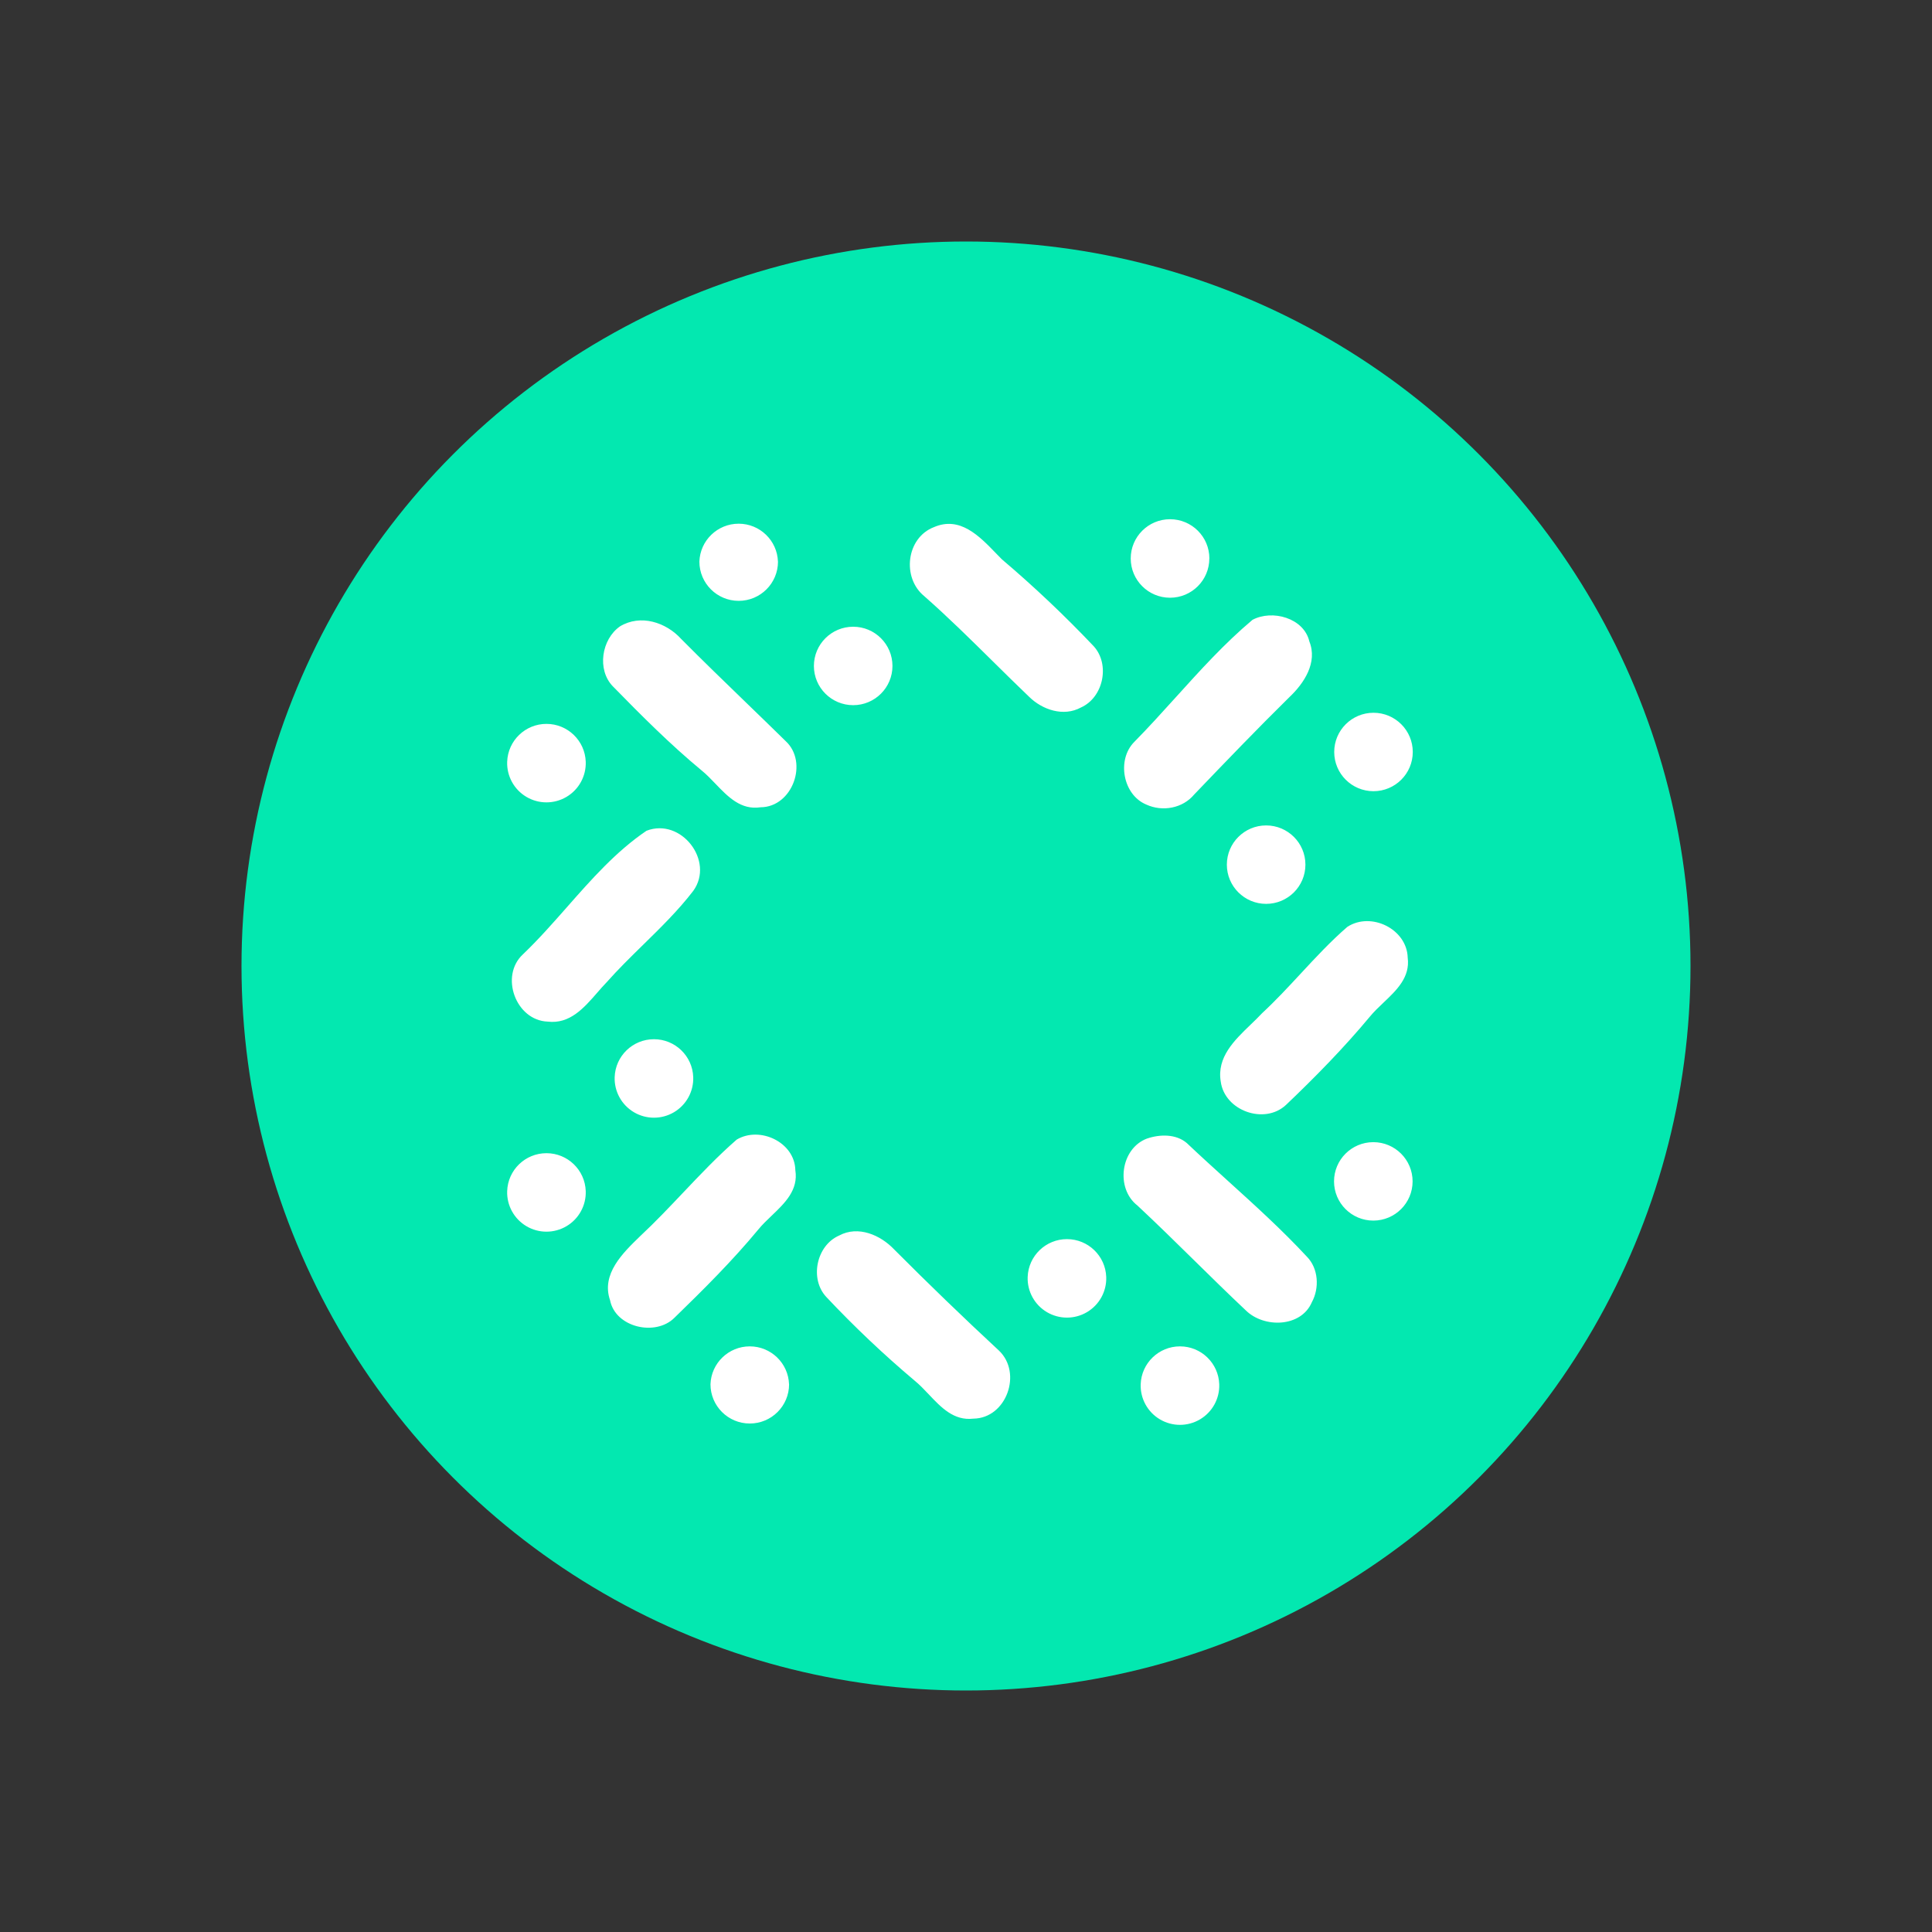 <?xml version="1.0" encoding="UTF-8"?> <svg xmlns="http://www.w3.org/2000/svg" width="800" height="800" viewBox="0 0 800 800" fill="none"><rect x="0" y="0" width="800" height="800" fill="#333333" stroke="none"/><circle cx="400" cy="400" r="300" fill="#03E8B0"></circle><path fill-rule="evenodd" clip-rule="evenodd" d="M484.484 247.507C493.472 247.507 500.758 240.232 500.758 231.258H500.777C500.777 222.279 493.487 215 484.493 215C475.5 215 468.209 222.279 468.209 231.258C468.209 240.232 475.496 247.507 484.484 247.507ZM322.15 232.55C322.15 241.524 314.864 248.799 305.876 248.799C296.888 248.799 289.601 241.524 289.601 232.55C289.899 223.796 297.093 216.852 305.866 216.852C314.64 216.852 321.834 223.796 322.132 232.55H322.15ZM412.356 229.046C405.463 221.913 397.45 213.621 386.705 218.285C375.268 222.685 373.355 239.214 382.693 246.834C392.496 255.462 401.798 264.648 411.101 273.836L411.102 273.836C416.068 278.741 421.035 283.646 426.079 288.467C431.591 293.933 440.385 296.891 447.585 292.96C456.941 288.785 459.734 275.063 452.853 267.557C440.854 254.902 428.179 242.902 414.867 231.614C414.045 230.794 413.21 229.929 412.357 229.047L412.357 229.047L412.357 229.046L412.356 229.046ZM542.176 265.61C539.907 255.857 526.783 252.281 518.589 256.68V256.699C507.06 266.398 496.956 277.575 486.855 288.749L486.854 288.75C481.203 295.001 475.552 301.252 469.653 307.243C462.341 314.619 464.966 329.146 474.659 333.152C481.371 336.241 489.752 334.706 494.496 328.977C507.527 315.386 520.558 301.814 533.964 288.617C540.076 282.832 545.645 274.277 542.176 265.61ZM256.696 259.376C265.227 254.228 275.783 257.635 282.101 264.618C290.882 273.465 299.833 282.127 308.776 290.779C314.308 296.132 319.837 301.481 325.319 306.869C334.825 315.63 328.188 334.2 314.932 334.275C306.79 335.511 301.452 329.947 296.255 324.53C294.367 322.563 292.498 320.614 290.52 319.018C277.508 308.254 265.583 296.273 253.771 284.199C247.096 277.329 249.083 264.711 256.714 259.376H256.696ZM287.07 368.888C295.995 356.477 282.026 338.468 267.72 343.991L267.739 343.972C255.128 352.512 244.973 364.041 234.819 375.567C228.881 382.308 222.943 389.049 216.515 395.19C206.878 404.12 213.534 422.522 226.79 423.027C235.926 424.128 241.802 417.372 247.299 411.053C248.627 409.526 249.934 408.025 251.258 406.666C256.023 401.296 261.17 396.254 266.314 391.214L266.315 391.214C273.601 384.076 280.883 376.942 287.07 368.888ZM557.888 383.808C567.732 377.387 582.581 384.688 582.9 396.538C583.954 404.657 578.342 409.981 572.864 415.178C570.839 417.099 568.833 419.003 567.188 421.024C556.463 433.903 544.689 445.922 532.539 457.491C523.652 465.859 507.077 459.98 505.483 447.85C503.811 437.789 511.081 430.797 517.854 424.282C519.513 422.687 521.141 421.121 522.602 419.545C528.196 414.359 533.396 408.755 538.587 403.159L538.587 403.159C544.809 396.452 551.02 389.758 557.888 383.808ZM329.331 484.541C329.106 472.953 314.613 466.177 305.051 471.886C297.181 478.745 289.995 486.326 282.804 493.914L282.803 493.914C277.059 499.974 271.311 506.039 265.208 511.741L264.928 512.013C257.879 518.843 248.871 527.573 252.608 538.38C254.821 549.706 271.508 553.506 279.326 545.606C291.364 533.906 303.288 522.056 313.976 509.139C315.582 507.158 317.542 505.285 319.522 503.392C325.005 498.151 330.64 492.766 329.331 484.541ZM474.959 471.456C480.246 469.64 486.959 469.49 491.421 473.309C497.051 478.65 502.805 483.861 508.559 489.073C519.725 499.187 530.894 509.302 541.164 520.371C545.963 525.239 546.395 533.382 543.207 539.223C538.707 549.725 523.295 549.987 515.814 542.555C508.613 535.775 501.549 528.83 494.482 521.884L494.48 521.881L494.48 521.881L494.479 521.881L494.479 521.881L494.479 521.88L494.479 521.88L494.478 521.88L494.478 521.879L494.478 521.879L494.477 521.879L494.477 521.879L494.477 521.878L494.477 521.878L494.476 521.878C486.715 514.248 478.951 506.616 471.003 499.199C461.816 492.085 463.972 475.574 474.94 471.456H474.959ZM370.262 517.376C364.599 511.386 355.337 507.361 347.462 511.61C338.012 515.729 335.163 529.619 342.175 537.07C353.681 549.31 365.889 560.873 378.736 571.702C380.769 573.348 382.678 575.366 384.605 577.403C389.732 582.824 394.986 588.379 403.055 587.427C416.798 587.277 423.398 568.501 413.648 559.253C398.914 545.578 384.449 531.616 370.262 517.376ZM353.284 291.996C362.267 291.996 369.549 284.725 369.549 275.756C369.549 266.787 362.267 259.516 353.284 259.516C344.301 259.516 337.019 266.787 337.019 275.756C337.019 284.725 344.301 291.996 353.284 291.996ZM242.54 315.443C242.742 321.376 239.686 326.947 234.571 329.973C229.455 333 223.094 333 217.978 329.973C212.863 326.947 209.808 321.376 210.009 315.443C210.307 306.688 217.501 299.745 226.275 299.745C235.048 299.745 242.242 306.688 242.54 315.443ZM585 311.38C585 320.349 577.718 327.62 568.735 327.62C559.752 327.62 552.47 320.349 552.47 311.38C552.47 302.411 559.752 295.141 568.735 295.141C577.718 295.141 585 302.411 585 311.38ZM524.28 374.271C533.263 374.271 540.545 367 540.545 358.031C540.545 349.062 533.263 341.791 524.28 341.791C515.297 341.791 508.014 349.062 508.014 358.031C508.014 367 515.297 374.271 524.28 374.271ZM584.925 489.184C584.925 498.153 577.643 505.423 568.66 505.423C559.677 505.423 552.395 498.153 552.395 489.184C552.395 480.215 559.677 472.944 568.66 472.944C577.643 472.944 584.925 480.215 584.925 489.184ZM450.097 543.326C455.212 540.3 458.267 534.729 458.066 528.795C457.768 520.041 450.574 513.098 441.8 513.098C433.027 513.098 425.833 520.041 425.535 528.795C425.333 534.729 428.389 540.3 433.504 543.326C438.62 546.353 444.981 546.353 450.097 543.326ZM504.865 573.2C505.066 579.133 502.011 584.704 496.896 587.73C491.78 590.757 485.419 590.757 480.303 587.73C475.188 584.704 472.132 579.133 472.334 573.2C472.632 564.445 479.826 557.502 488.599 557.502C497.373 557.502 504.567 564.445 504.865 573.2ZM310.469 589.449C319.458 589.449 326.744 582.174 326.744 573.2H326.725C326.427 564.445 319.233 557.502 310.46 557.502C301.687 557.502 294.493 564.445 294.195 573.2C294.195 582.174 301.481 589.449 310.469 589.449ZM287.051 446.015C287.253 451.949 284.198 457.52 279.082 460.546C273.967 463.572 267.605 463.572 262.49 460.546C257.374 457.52 254.319 451.949 254.521 446.015C254.819 437.261 262.013 430.318 270.786 430.318C279.559 430.318 286.753 437.261 287.051 446.015ZM234.571 507.739C239.686 504.713 242.742 499.142 242.54 493.209C242.242 484.454 235.048 477.511 226.275 477.511C217.501 477.511 210.307 484.454 210.009 493.209C209.808 499.142 212.863 504.713 217.978 507.739C223.094 510.766 229.455 510.766 234.571 507.739Z" fill="white"></path></svg> 